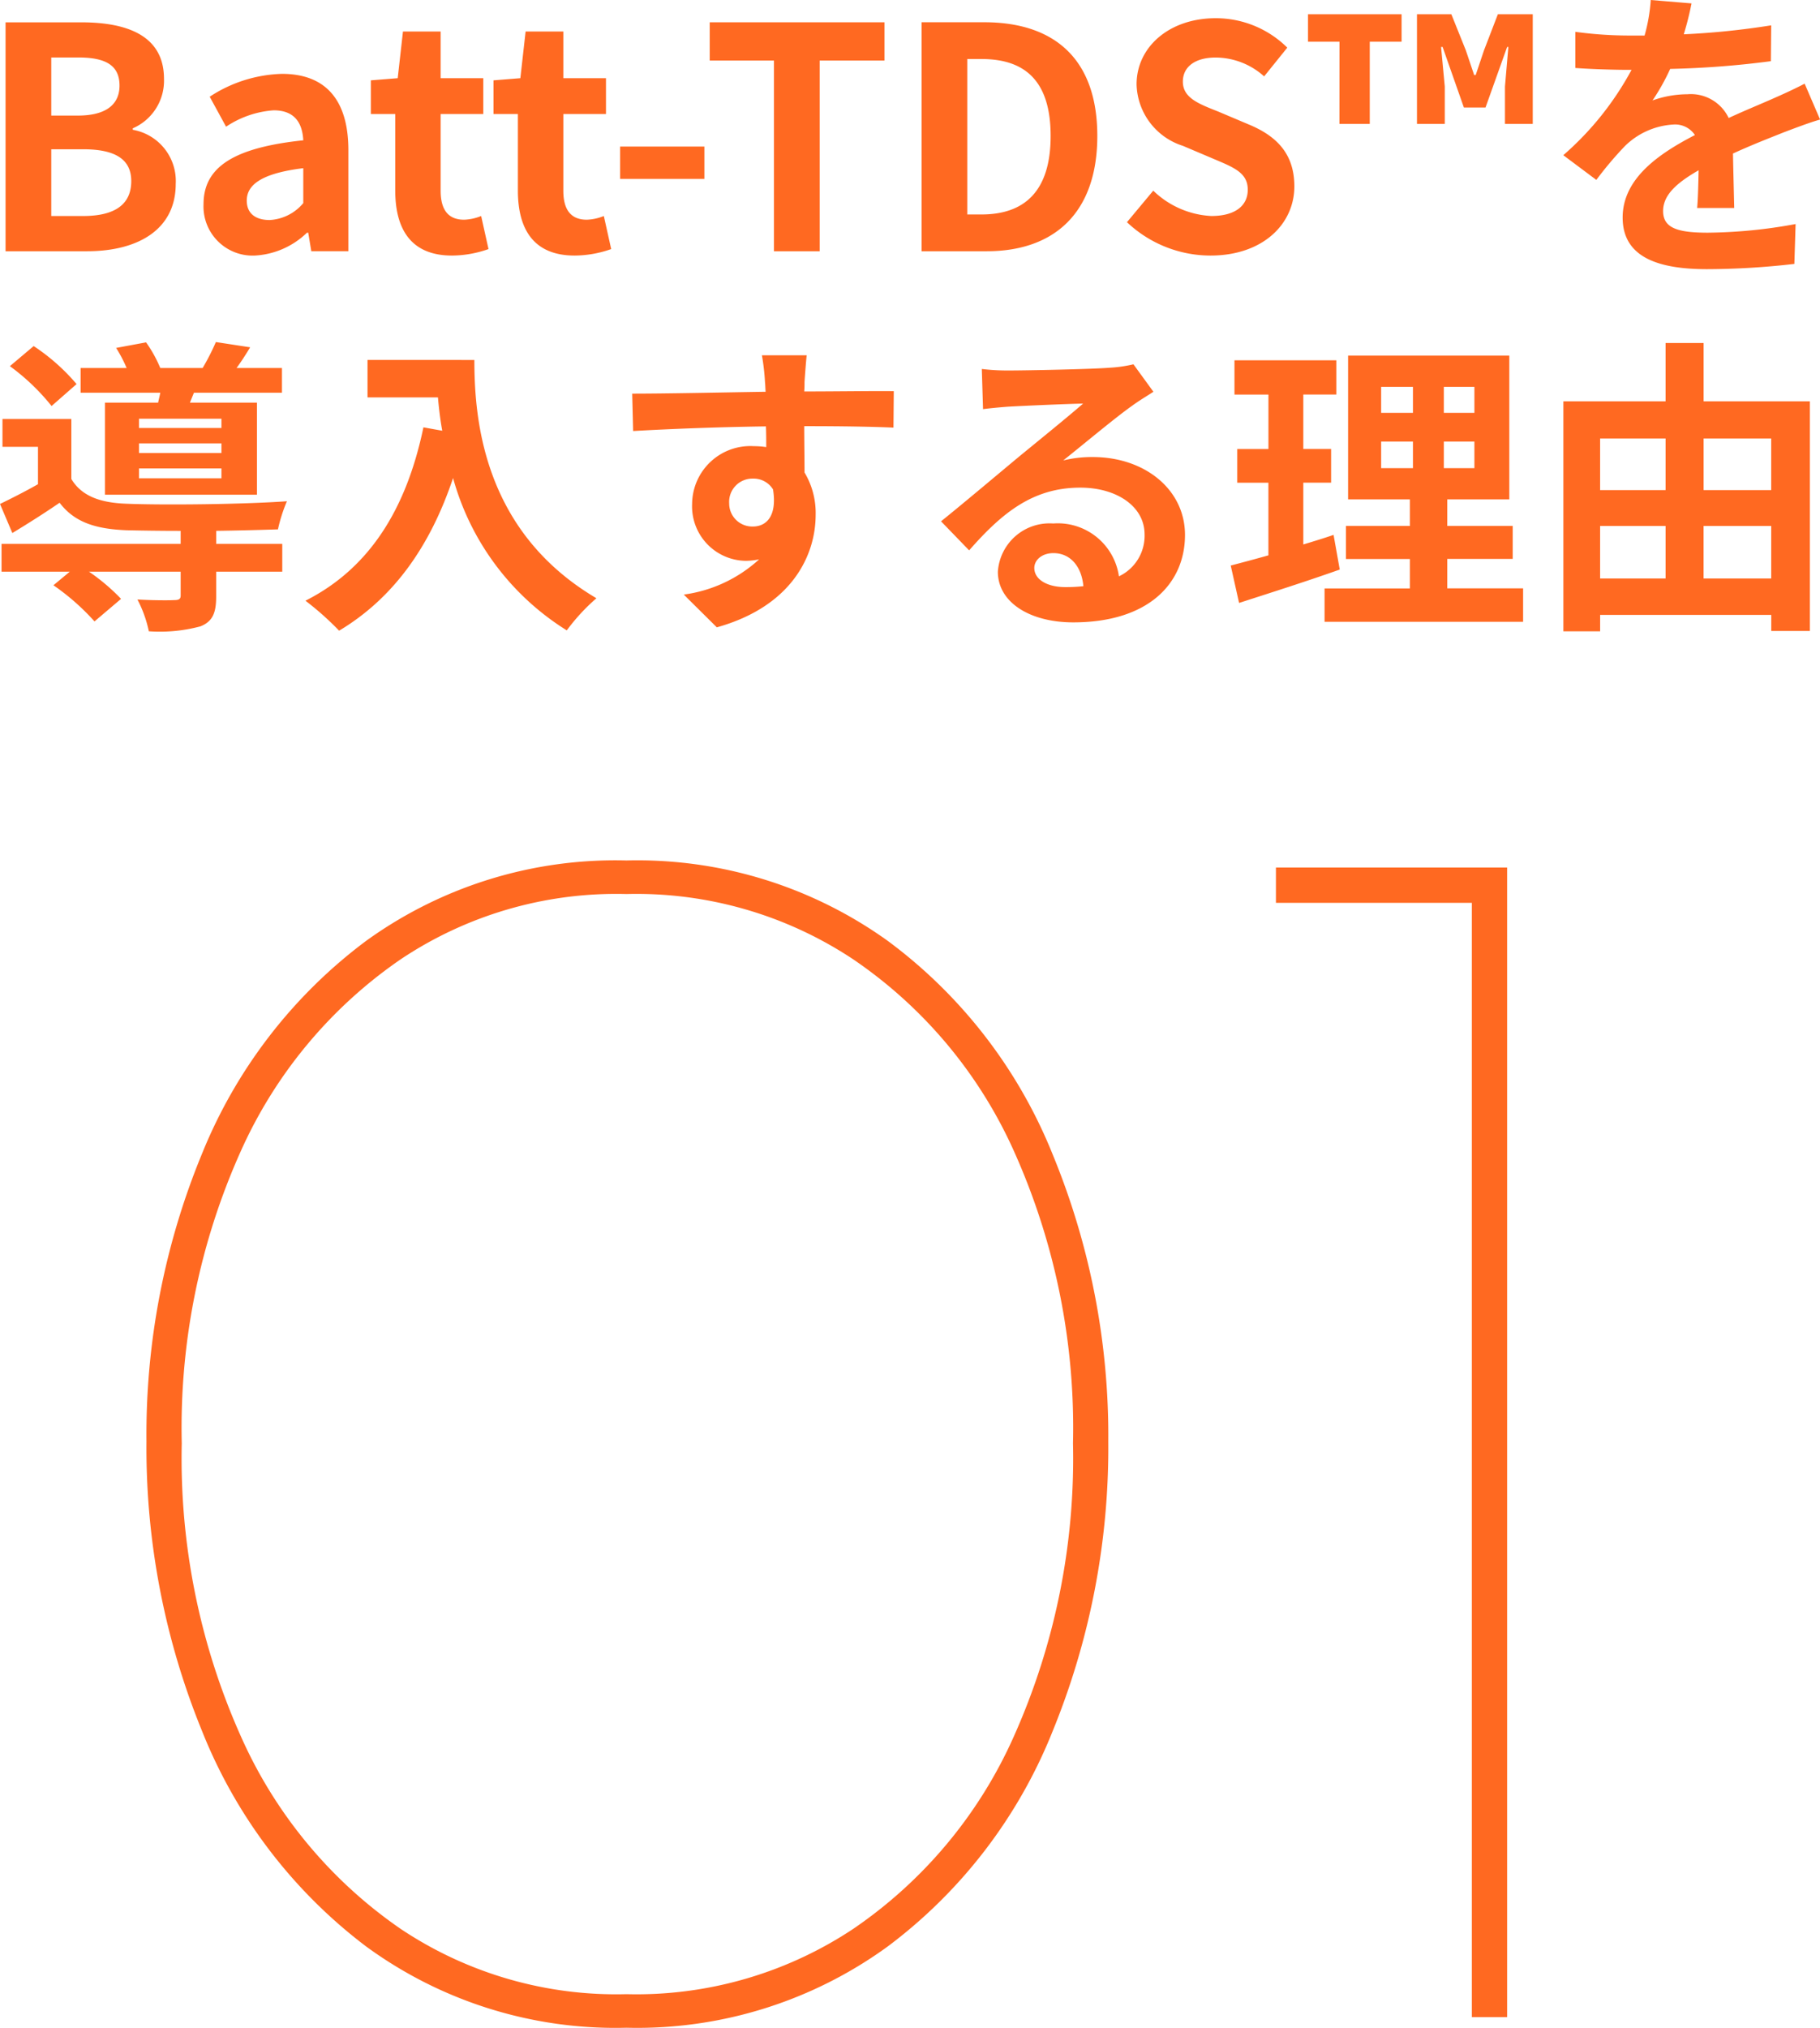<svg xmlns="http://www.w3.org/2000/svg" width="123.753" height="137.793" viewBox="0 0 123.753 137.793">
  <g id="reason_01_sp" transform="translate(-125.861 -2858.927)">
    <path id="パス_30847" data-name="パス 30847" d="M-61.761,0h5.544c3.423,0,6.027-1.449,6.027-4.578a3.534,3.534,0,0,0-2.919-3.675v-.1a3.525,3.525,0,0,0,2.121-3.36c0-2.9-2.436-3.843-5.628-3.843h-5.145Zm3.108-9.219v-3.948h1.848c1.869,0,2.793.546,2.793,1.911,0,1.239-.861,2.037-2.835,2.037Zm0,6.825V-6.93h2.163c2.142,0,3.276.651,3.276,2.163,0,1.617-1.155,2.373-3.276,2.373ZM-44.814.294A5.53,5.53,0,0,0-41.265-1.26h.084l.21,1.26h2.52V-6.867c0-3.4-1.533-5.187-4.515-5.187A9.4,9.4,0,0,0-47.88-10.5l1.113,2.037a6.644,6.644,0,0,1,3.234-1.113c1.449,0,1.953.882,2.016,2.037-4.746.5-6.783,1.827-6.783,4.347A3.341,3.341,0,0,0-44.814.294Zm1.008-2.415c-.9,0-1.554-.4-1.554-1.323,0-1.05.966-1.848,3.843-2.2v2.373A3.2,3.2,0,0,1-43.806-2.121ZM-31.4.294a7.6,7.6,0,0,0,2.478-.441l-.5-2.247a3.436,3.436,0,0,1-1.155.252c-1.05,0-1.6-.63-1.6-1.974V-9.324h2.9V-11.76h-2.9v-3.171h-2.562l-.357,3.171-1.827.147v2.289h1.659v5.208C-35.259-1.491-34.188.294-31.4.294Zm8.337,0A7.6,7.6,0,0,0-20.58-.147l-.5-2.247a3.436,3.436,0,0,1-1.155.252c-1.05,0-1.6-.63-1.6-1.974V-9.324h2.9V-11.76h-2.9v-3.171H-26.4l-.357,3.171-1.827.147v2.289h1.659v5.208C-26.922-1.491-25.851.294-23.058.294Zm3.087-5.208h5.733v-2.2h-5.733ZM-9.513,0h3.108V-12.957H-2v-2.6H-13.881v2.6h4.368ZM.525,0H4.956c4.578,0,7.518-2.6,7.518-7.833,0-5.25-2.94-7.728-7.686-7.728H.525ZM3.633-2.5V-13.062H4.6c2.9,0,4.7,1.428,4.7,5.229C9.3-4.053,7.5-2.5,4.6-2.5ZM20.16.294c3.591,0,5.712-2.163,5.712-4.7,0-2.247-1.239-3.444-3.129-4.221l-2.037-.861c-1.323-.525-2.415-.924-2.415-2.037,0-1.029.861-1.638,2.226-1.638a4.957,4.957,0,0,1,3.3,1.281l1.575-1.953a6.9,6.9,0,0,0-4.872-2c-3.15,0-5.376,1.953-5.376,4.494a4.5,4.5,0,0,0,3.15,4.179l2.079.882c1.386.588,2.331.945,2.331,2.1,0,1.092-.861,1.785-2.478,1.785a6.114,6.114,0,0,1-3.948-1.722L14.49-1.974A8.281,8.281,0,0,0,20.16.294Zm8.778-8.946H31v-5.586h2.163v-1.869H26.8v1.869h2.142Zm5.271,0H36.1v-2.541l-.252-2.688h.105L37.4-9.765h1.47l1.47-4.116h.084l-.231,2.688v2.541h1.89v-7.455H39.711l-.945,2.457L38.2-11.97h-.1l-.567-1.68-.987-2.457H34.209Zm18.669-8.19-2.772-.231a11.675,11.675,0,0,1-.42,2.415H48.678a27.325,27.325,0,0,1-3.7-.252v2.457c1.155.084,2.688.126,3.549.126H48.8a20.609,20.609,0,0,1-4.641,5.8l2.247,1.68a24.179,24.179,0,0,1,1.953-2.31A5.115,5.115,0,0,1,51.639-8.61a1.616,1.616,0,0,1,1.47.714c-2.394,1.239-4.914,2.919-4.914,5.607,0,2.709,2.436,3.507,5.733,3.507A52.532,52.532,0,0,0,59.871.861l.084-2.709a34.354,34.354,0,0,1-5.964.588c-2.058,0-3.045-.315-3.045-1.47,0-1.05.84-1.869,2.415-2.772-.021.924-.042,1.932-.1,2.562h2.52c-.021-.966-.063-2.52-.084-3.7,1.281-.588,2.478-1.05,3.423-1.428.714-.273,1.827-.693,2.5-.882l-1.05-2.436c-.777.4-1.512.735-2.331,1.092-.861.378-1.743.735-2.835,1.239A2.844,2.844,0,0,0,52.6-10.668a7.116,7.116,0,0,0-2.373.42,14.662,14.662,0,0,0,1.2-2.142,62.557,62.557,0,0,0,6.846-.525l.021-2.436a53.165,53.165,0,0,1-5.943.609A20.091,20.091,0,0,0,52.878-16.842Zm-99.96,28.851h-5.607v-.63h5.607Zm0,1.7h-5.607v-.651h5.607Zm0,1.722h-5.607V14.76h5.607ZM-55,10.287v6.258h10.332V10.287h-4.557l.273-.672h5.985V7.935h-3.087c.294-.4.609-.882.924-1.407l-2.331-.357a15.673,15.673,0,0,1-.9,1.764H-51.24a8.915,8.915,0,0,0-.966-1.743l-2.037.378a9.318,9.318,0,0,1,.714,1.365h-3.129v1.68h5.418c-.042.231-.105.462-.147.672Zm-1.932-1.26A13.748,13.748,0,0,0-59.85,6.444l-1.617,1.365a14.714,14.714,0,0,1,2.835,2.709ZM-47.439,19c1.575-.021,3.087-.063,4.2-.1a10.7,10.7,0,0,1,.609-1.911c-2.9.21-8.379.273-10.92.168-1.785-.063-3.045-.525-3.738-1.68V11.4h-4.683v1.89h2.415v2.541c-.882.5-1.806.966-2.583,1.344l.84,1.974c1.176-.714,2.2-1.365,3.213-2.058,1.008,1.323,2.436,1.785,4.557,1.869.966.021,2.268.042,3.675.042v.882h-12.18v1.89h4.641l-1.113.924a15.82,15.82,0,0,1,2.793,2.457l1.806-1.533a13.7,13.7,0,0,0-2.184-1.848h6.237v1.617c0,.231-.1.315-.441.315-.315.021-1.47.021-2.5-.042a8.351,8.351,0,0,1,.777,2.163,10.687,10.687,0,0,0,3.507-.336c.84-.336,1.071-.924,1.071-2.037v-1.68h4.494v-1.89h-4.494Zm10.29-11.613V9.93h4.788c.063.714.147,1.47.294,2.268l-1.281-.231C-34.5,17.49-37,21.543-41.37,23.748a19.946,19.946,0,0,1,2.289,2.037c3.654-2.184,6.174-5.67,7.749-10.374A17.744,17.744,0,0,0-23.6,25.764a13.445,13.445,0,0,1,2.016-2.184c-7.728-4.557-8.3-12.222-8.3-16.191Zm29.862-.315h-3.045a15.239,15.239,0,0,1,.21,1.827c.021.168.021.378.042.651-2.856.042-6.678.126-9.072.126l.063,2.541c2.583-.147,5.859-.273,9.03-.315.021.462.021.945.021,1.407a5.45,5.45,0,0,0-.84-.063,3.961,3.961,0,0,0-4.2,3.927,3.7,3.7,0,0,0,3.612,3.864,4.49,4.49,0,0,0,.945-.1,9.437,9.437,0,0,1-5.124,2.394l2.247,2.226c5.124-1.428,6.72-4.914,6.72-7.644a5.344,5.344,0,0,0-.756-2.877c0-.924-.021-2.079-.021-3.15,2.856,0,4.809.042,6.069.1l.021-2.478c-1.092-.021-3.969.021-6.09.021.021-.252.021-.483.021-.651C-7.413,8.544-7.329,7.41-7.287,7.074Zm-5.271,10.059a1.581,1.581,0,0,1,1.617-1.68,1.548,1.548,0,0,1,1.365.735c.294,1.848-.483,2.52-1.365,2.52A1.568,1.568,0,0,1-12.558,17.133ZM8.19,21.522c0-.525.5-1.008,1.3-1.008,1.134,0,1.911.882,2.037,2.247a10.963,10.963,0,0,1-1.218.063C9.051,22.824,8.19,22.3,8.19,21.522ZM4.62,8l.084,2.73c.483-.063,1.155-.126,1.722-.168,1.113-.063,4.011-.189,5.082-.21-1.029.9-3.213,2.667-4.389,3.633-1.239,1.029-3.78,3.171-5.271,4.368l1.911,1.974c2.247-2.562,4.347-4.263,7.56-4.263,2.478,0,4.368,1.281,4.368,3.171a3.044,3.044,0,0,1-1.743,2.856A4.2,4.2,0,0,0,9.471,18.5a3.519,3.519,0,0,0-3.759,3.276c0,2.1,2.2,3.444,5.124,3.444,5.082,0,7.6-2.625,7.6-5.943,0-3.066-2.709-5.292-6.279-5.292a8.2,8.2,0,0,0-2,.231c1.323-1.05,3.528-2.9,4.662-3.7.483-.357.987-.651,1.47-.966L14.931,7.683a9.176,9.176,0,0,1-1.6.231c-1.2.1-5.691.189-6.8.189A14.573,14.573,0,0,1,4.62,8ZM28.539,19.275c-.672.231-1.365.441-2.058.651v-4.2h1.89V13.437h-1.89v-3.7h2.247V7.41H21.8V9.741h2.31v3.7H21.987v2.289h2.121v4.935c-.966.273-1.827.5-2.562.693l.567,2.541c2.016-.651,4.536-1.449,6.846-2.268Zm3.234-6.342h2.163v1.806H31.773Zm0-3.717h2.163V10.98H31.773Zm6.342,1.764H36.036V9.216h2.079Zm0,3.759H36.036V12.933h2.079Zm-1.848,8.169v-2h4.452V18.666H36.267V16.86h4.221V7.095H29.526V16.86h4.2v1.806H29.379v2.247h4.347v2h-5.8v2.268h13.5V22.908Zm17.43-.672v-3.57h4.6v3.57Zm-7.035-3.57h4.452v3.57H46.662Zm4.452-5.943V16.23H46.662V12.723Zm7.182,0V16.23H53.7V12.723ZM53.7,10.2V6.234H51.114V10.2H44.163V25.827h2.5V24.714H58.3v1.092h2.625V10.2Z" transform="translate(188 2876)" fill="#ff6921"/>
    <path id="パス_30846" data-name="パス 30846" d="M-18.54.72A28.713,28.713,0,0,1-36.24-4.8,34.2,34.2,0,0,1-47.4-19.44a50.886,50.886,0,0,1-3.78-19.68A50,50,0,0,1-47.4-58.68,33.9,33.9,0,0,1-36.24-73.14a28.929,28.929,0,0,1,17.7-5.46A29.192,29.192,0,0,1-.78-73.14,33.657,33.657,0,0,1,10.44-58.62a50.13,50.13,0,0,1,3.78,19.5,50.886,50.886,0,0,1-3.78,19.68A34.016,34.016,0,0,1-.78-4.8,28.973,28.973,0,0,1-18.54.72Zm0-2.28A26.649,26.649,0,0,0-3.12-6,31.127,31.127,0,0,0,7.8-19.08,46.233,46.233,0,0,0,11.82-39,45.833,45.833,0,0,0,7.8-58.86,31.192,31.192,0,0,0-3.12-71.88a26.649,26.649,0,0,0-15.42-4.44A26.376,26.376,0,0,0-33.9-71.88,31.366,31.366,0,0,0-44.76-58.86,45.833,45.833,0,0,0-48.78-39a46.233,46.233,0,0,0,4.02,19.92A31.3,31.3,0,0,0-33.9-6,26.376,26.376,0,0,0-18.54-1.56ZM41.34-78.12V0h-2.4V-75.72H25.62v-2.4Z" transform="translate(187 2996)" fill="#ff6921"/>
  </g>
</svg>
